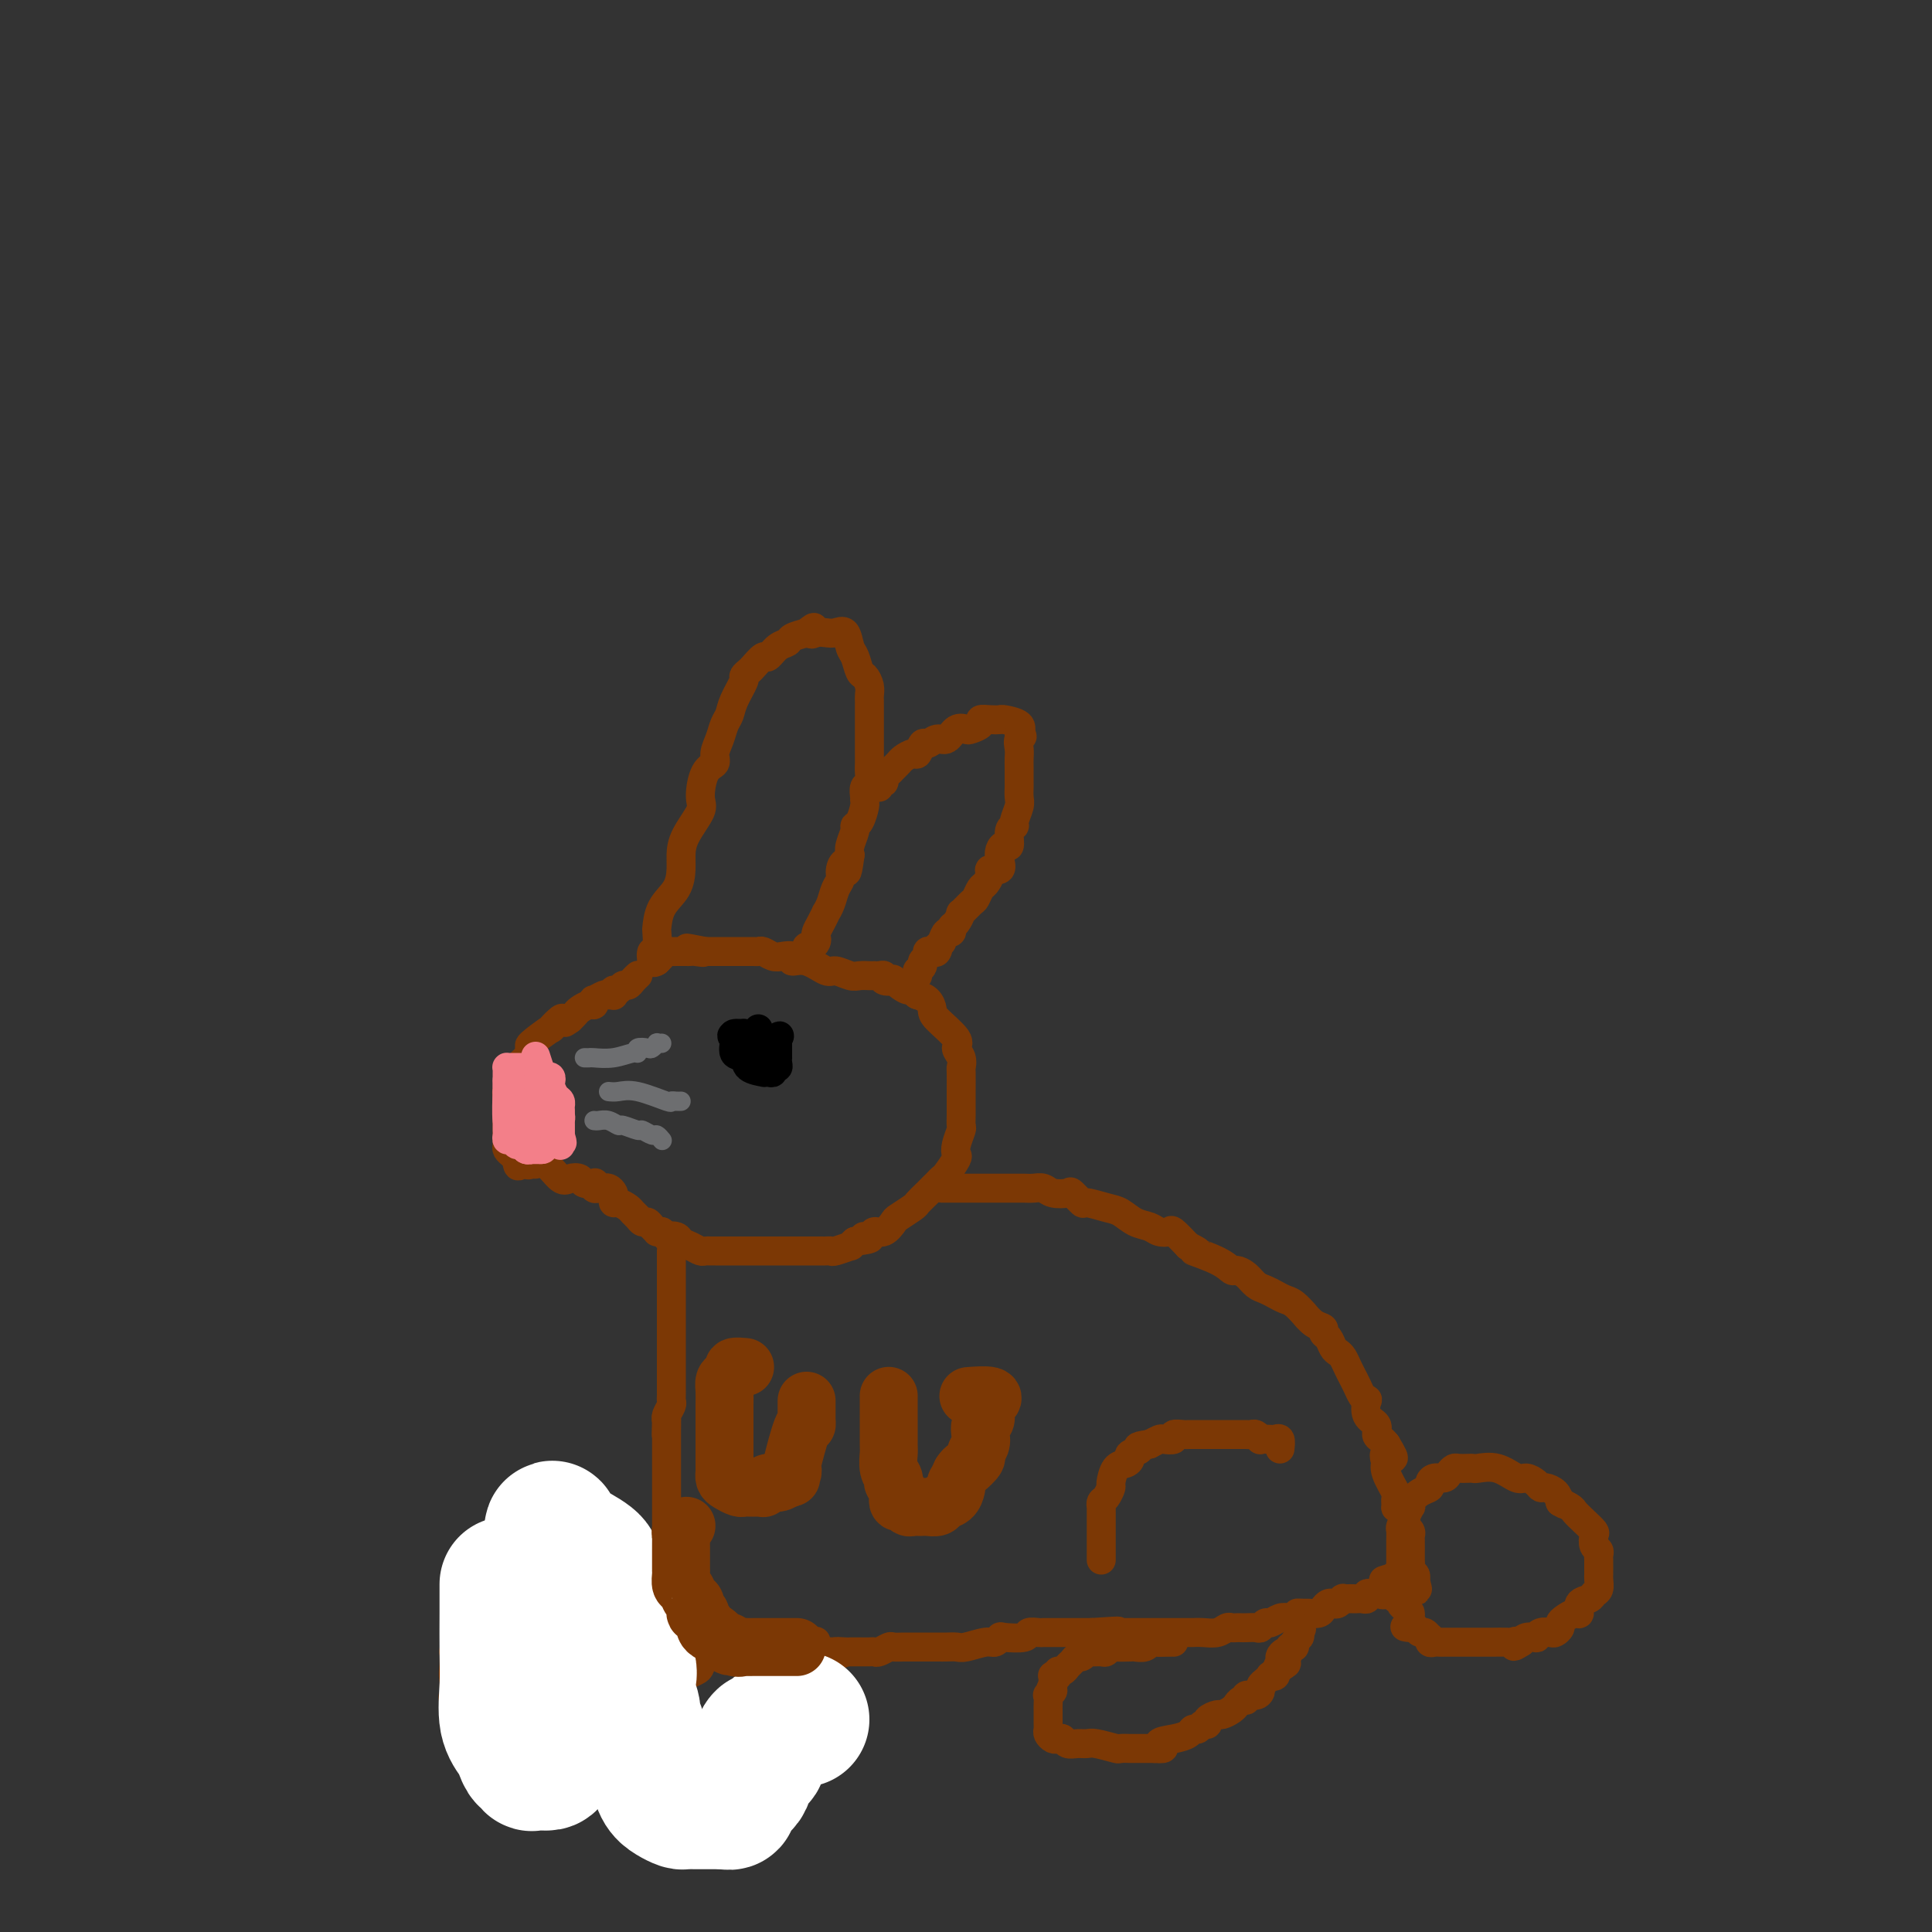 <svg viewBox='0 0 400 400' version='1.1' xmlns='http://www.w3.org/2000/svg' xmlns:xlink='http://www.w3.org/1999/xlink'><rect x="0" y="0" width="400" height="400" fill="#333333" stroke="none"/><g fill='none' stroke='#7C3805' stroke-width='6' stroke-linecap='round' stroke-linejoin='round'><path d='M132,202c0.089,-0.081 0.179,-0.161 0,0c-0.179,0.161 -0.626,0.564 -1,1c-0.374,0.436 -0.675,0.905 -1,1c-0.325,0.095 -0.675,-0.185 -1,0c-0.325,0.185 -0.626,0.834 -1,1c-0.374,0.166 -0.820,-0.153 -1,0c-0.180,0.153 -0.094,0.777 0,1c0.094,0.223 0.197,0.045 0,0c-0.197,-0.045 -0.693,0.045 -1,0c-0.307,-0.045 -0.424,-0.223 -1,0c-0.576,0.223 -1.611,0.847 -2,1c-0.389,0.153 -0.132,-0.166 0,0c0.132,0.166 0.137,0.818 0,1c-0.137,0.182 -0.418,-0.106 -1,0c-0.582,0.106 -1.464,0.605 -2,1c-0.536,0.395 -0.724,0.684 -1,1c-0.276,0.316 -0.638,0.658 -1,1'/><path d='M118,211c-2.111,1.383 -0.390,0.339 0,0c0.390,-0.339 -0.552,0.025 -1,0c-0.448,-0.025 -0.403,-0.439 -1,0c-0.597,0.439 -1.836,1.731 -2,2c-0.164,0.269 0.747,-0.485 0,0c-0.747,0.485 -3.152,2.210 -4,3c-0.848,0.790 -0.140,0.644 0,1c0.140,0.356 -0.287,1.212 -1,2c-0.713,0.788 -1.711,1.506 -2,2c-0.289,0.494 0.133,0.762 0,1c-0.133,0.238 -0.820,0.446 -1,1c-0.180,0.554 0.148,1.453 0,2c-0.148,0.547 -0.772,0.741 -1,1c-0.228,0.259 -0.061,0.584 0,1c0.061,0.416 0.016,0.925 0,1c-0.016,0.075 -0.004,-0.282 0,0c0.004,0.282 0.001,1.203 0,2c-0.001,0.797 -0.000,1.470 0,2c0.000,0.530 0.000,0.915 0,1c-0.000,0.085 0.000,-0.132 0,0c-0.000,0.132 -0.001,0.613 0,1c0.001,0.387 0.003,0.681 0,1c-0.003,0.319 -0.012,0.663 0,1c0.012,0.337 0.044,0.668 0,1c-0.044,0.332 -0.166,0.666 0,1c0.166,0.334 0.619,0.667 1,1c0.381,0.333 0.691,0.667 1,1'/><path d='M107,240c0.179,2.878 0.627,0.572 1,0c0.373,-0.572 0.670,0.590 1,1c0.330,0.410 0.693,0.068 1,0c0.307,-0.068 0.559,0.139 1,0c0.441,-0.139 1.073,-0.622 2,0c0.927,0.622 2.151,2.349 3,3c0.849,0.651 1.324,0.226 2,0c0.676,-0.226 1.553,-0.253 2,0c0.447,0.253 0.462,0.786 1,1c0.538,0.214 1.598,0.110 2,0c0.402,-0.110 0.145,-0.225 0,0c-0.145,0.225 -0.180,0.792 0,1c0.180,0.208 0.574,0.059 1,0c0.426,-0.059 0.885,-0.027 1,0c0.115,0.027 -0.113,0.050 0,0c0.113,-0.050 0.568,-0.172 1,0c0.432,0.172 0.840,0.637 1,1c0.160,0.363 0.070,0.622 0,1c-0.070,0.378 -0.121,0.875 0,1c0.121,0.125 0.414,-0.120 1,0c0.586,0.120 1.467,0.606 2,1c0.533,0.394 0.720,0.697 1,1c0.280,0.303 0.653,0.607 1,1c0.347,0.393 0.667,0.876 1,1c0.333,0.124 0.681,-0.110 1,0c0.319,0.110 0.611,0.566 1,1c0.389,0.434 0.874,0.848 1,1c0.126,0.152 -0.107,0.044 0,0c0.107,-0.044 0.553,-0.022 1,0'/><path d='M137,255c1.816,1.632 0.858,1.212 1,1c0.142,-0.212 1.386,-0.214 2,0c0.614,0.214 0.598,0.646 1,1c0.402,0.354 1.221,0.631 2,1c0.779,0.369 1.518,0.831 2,1c0.482,0.169 0.708,0.045 1,0c0.292,-0.045 0.652,-0.012 1,0c0.348,0.012 0.685,0.003 1,0c0.315,-0.003 0.610,-0.001 1,0c0.390,0.001 0.877,0.000 1,0c0.123,-0.000 -0.118,-0.000 0,0c0.118,0.000 0.594,0.000 1,0c0.406,-0.000 0.744,-0.000 1,0c0.256,0.000 0.432,0.000 1,0c0.568,-0.000 1.528,-0.000 2,0c0.472,0.000 0.455,0.000 1,0c0.545,-0.000 1.651,-0.000 2,0c0.349,0.000 -0.058,0.000 0,0c0.058,-0.000 0.581,-0.000 1,0c0.419,0.000 0.735,0.000 1,0c0.265,-0.000 0.481,-0.000 1,0c0.519,0.000 1.343,0.000 2,0c0.657,-0.000 1.146,-0.000 2,0c0.854,0.000 2.072,0.001 3,0c0.928,-0.001 1.567,-0.004 2,0c0.433,0.004 0.662,0.016 1,0c0.338,-0.016 0.787,-0.060 1,0c0.213,0.060 0.191,0.222 1,0c0.809,-0.222 2.449,-0.829 3,-1c0.551,-0.171 0.015,0.094 0,0c-0.015,-0.094 0.493,-0.547 1,-1'/><path d='M177,257c5.198,-0.554 2.692,-0.940 2,-1c-0.692,-0.060 0.428,0.206 1,0c0.572,-0.206 0.595,-0.885 1,-1c0.405,-0.115 1.193,0.335 2,0c0.807,-0.335 1.634,-1.455 2,-2c0.366,-0.545 0.273,-0.517 1,-1c0.727,-0.483 2.275,-1.478 3,-2c0.725,-0.522 0.627,-0.572 1,-1c0.373,-0.428 1.218,-1.236 2,-2c0.782,-0.764 1.502,-1.486 2,-2c0.498,-0.514 0.773,-0.822 1,-1c0.227,-0.178 0.404,-0.226 1,-1c0.596,-0.774 1.610,-2.272 2,-3c0.390,-0.728 0.157,-0.684 0,-1c-0.157,-0.316 -0.238,-0.992 0,-2c0.238,-1.008 0.796,-2.350 1,-3c0.204,-0.650 0.055,-0.609 0,-1c-0.055,-0.391 -0.015,-1.216 0,-2c0.015,-0.784 0.004,-1.529 0,-2c-0.004,-0.471 0.000,-0.668 0,-1c-0.000,-0.332 -0.005,-0.799 0,-2c0.005,-1.201 0.019,-3.135 0,-4c-0.019,-0.865 -0.072,-0.662 0,-1c0.072,-0.338 0.268,-1.217 0,-2c-0.268,-0.783 -1.002,-1.470 -1,-2c0.002,-0.530 0.739,-0.902 0,-2c-0.739,-1.098 -2.955,-2.921 -4,-4c-1.045,-1.079 -0.919,-1.413 -1,-2c-0.081,-0.587 -0.368,-1.427 -1,-2c-0.632,-0.573 -1.609,-0.878 -2,-1c-0.391,-0.122 -0.195,-0.061 0,0'/><path d='M190,206c-1.654,-2.117 -1.290,-0.911 -2,-1c-0.710,-0.089 -2.494,-1.474 -3,-2c-0.506,-0.526 0.267,-0.194 0,0c-0.267,0.194 -1.574,0.248 -2,0c-0.426,-0.248 0.027,-0.798 0,-1c-0.027,-0.202 -0.535,-0.054 -1,0c-0.465,0.054 -0.886,0.016 -1,0c-0.114,-0.016 0.078,-0.009 0,0c-0.078,0.009 -0.428,0.018 -1,0c-0.572,-0.018 -1.367,-0.065 -2,0c-0.633,0.065 -1.106,0.243 -2,0c-0.894,-0.243 -2.210,-0.906 -3,-1c-0.790,-0.094 -1.055,0.381 -2,0c-0.945,-0.381 -2.571,-1.618 -4,-2c-1.429,-0.382 -2.663,0.090 -3,0c-0.337,-0.090 0.222,-0.742 0,-1c-0.222,-0.258 -1.224,-0.122 -2,0c-0.776,0.122 -1.325,0.229 -2,0c-0.675,-0.229 -1.476,-0.793 -2,-1c-0.524,-0.207 -0.770,-0.055 -1,0c-0.230,0.055 -0.442,0.015 -1,0c-0.558,-0.015 -1.460,-0.004 -2,0c-0.540,0.004 -0.718,0.001 -1,0c-0.282,-0.001 -0.667,-0.000 -1,0c-0.333,0.000 -0.614,0.000 -1,0c-0.386,-0.000 -0.877,-0.000 -1,0c-0.123,0.000 0.122,0.000 0,0c-0.122,-0.000 -0.610,-0.000 -1,0c-0.390,0.000 -0.682,0.000 -1,0c-0.318,-0.000 -0.662,-0.000 -1,0c-0.338,0.000 -0.669,0.000 -1,0'/><path d='M146,197c-6.986,-1.392 -2.450,-0.373 -1,0c1.450,0.373 -0.185,0.100 -1,0c-0.815,-0.100 -0.810,-0.027 -1,0c-0.190,0.027 -0.576,0.007 -1,0c-0.424,-0.007 -0.887,-0.003 -1,0c-0.113,0.003 0.124,0.004 0,0c-0.124,-0.004 -0.611,-0.012 -1,0c-0.389,0.012 -0.682,0.044 -1,0c-0.318,-0.044 -0.663,-0.166 -1,0c-0.337,0.166 -0.668,0.619 -1,1c-0.332,0.381 -0.666,0.691 -1,1'/><path d='M136,199c-1.667,0.333 -0.833,0.167 0,0'/><path d='M136,199c-0.392,0.259 -0.785,0.517 -1,0c-0.215,-0.517 -0.253,-1.811 0,-2c0.253,-0.189 0.796,0.726 1,0c0.204,-0.726 0.069,-3.093 0,-4c-0.069,-0.907 -0.071,-0.353 0,-1c0.071,-0.647 0.216,-2.496 1,-4c0.784,-1.504 2.207,-2.665 3,-4c0.793,-1.335 0.954,-2.844 1,-4c0.046,-1.156 -0.025,-1.959 0,-3c0.025,-1.041 0.144,-2.320 1,-4c0.856,-1.680 2.449,-3.762 3,-5c0.551,-1.238 0.060,-1.633 0,-3c-0.060,-1.367 0.313,-3.707 1,-5c0.687,-1.293 1.690,-1.539 2,-2c0.310,-0.461 -0.073,-1.136 0,-2c0.073,-0.864 0.602,-1.916 1,-3c0.398,-1.084 0.666,-2.198 1,-3c0.334,-0.802 0.734,-1.290 1,-2c0.266,-0.710 0.399,-1.642 1,-3c0.601,-1.358 1.671,-3.142 2,-4c0.329,-0.858 -0.081,-0.788 0,-1c0.081,-0.212 0.654,-0.705 1,-1c0.346,-0.295 0.464,-0.394 1,-1c0.536,-0.606 1.490,-1.721 2,-2c0.510,-0.279 0.576,0.276 1,0c0.424,-0.276 1.206,-1.383 2,-2c0.794,-0.617 1.598,-0.743 2,-1c0.402,-0.257 0.400,-0.645 1,-1c0.600,-0.355 1.800,-0.678 3,-1'/><path d='M167,131c2.512,-2.167 1.293,-0.583 1,0c-0.293,0.583 0.341,0.166 1,0c0.659,-0.166 1.342,-0.082 2,0c0.658,0.082 1.290,0.162 2,0c0.710,-0.162 1.500,-0.567 2,0c0.500,0.567 0.712,2.105 1,3c0.288,0.895 0.651,1.147 1,2c0.349,0.853 0.682,2.309 1,3c0.318,0.691 0.621,0.618 1,1c0.379,0.382 0.834,1.218 1,2c0.166,0.782 0.045,1.509 0,2c-0.045,0.491 -0.012,0.747 0,1c0.012,0.253 0.003,0.503 0,1c-0.003,0.497 -0.001,1.240 0,2c0.001,0.760 0.000,1.538 0,2c-0.000,0.462 0.000,0.609 0,1c-0.000,0.391 -0.000,1.024 0,2c0.000,0.976 0.001,2.293 0,3c-0.001,0.707 -0.004,0.804 0,1c0.004,0.196 0.015,0.490 0,1c-0.015,0.510 -0.057,1.236 0,2c0.057,0.764 0.212,1.565 0,2c-0.212,0.435 -0.792,0.505 -1,1c-0.208,0.495 -0.046,1.414 0,2c0.046,0.586 -0.025,0.838 0,1c0.025,0.162 0.147,0.235 0,1c-0.147,0.765 -0.561,2.222 -1,3c-0.439,0.778 -0.901,0.879 -1,1c-0.099,0.121 0.166,0.263 0,1c-0.166,0.737 -0.762,2.068 -1,3c-0.238,0.932 -0.119,1.466 0,2'/><path d='M176,177c-0.781,5.833 -0.734,2.917 -1,2c-0.266,-0.917 -0.846,0.165 -1,1c-0.154,0.835 0.117,1.424 0,2c-0.117,0.576 -0.623,1.141 -1,2c-0.377,0.859 -0.627,2.013 -1,3c-0.373,0.987 -0.871,1.809 -1,2c-0.129,0.191 0.110,-0.247 0,0c-0.110,0.247 -0.568,1.181 -1,2c-0.432,0.819 -0.837,1.525 -1,2c-0.163,0.475 -0.082,0.720 0,1c0.082,0.280 0.166,0.597 0,1c-0.166,0.403 -0.580,0.893 -1,1c-0.420,0.107 -0.844,-0.167 -1,0c-0.156,0.167 -0.042,0.776 0,1c0.042,0.224 0.012,0.064 0,0c-0.012,-0.064 -0.006,-0.032 0,0'/><path d='M182,163c-0.120,-0.447 -0.239,-0.893 0,-1c0.239,-0.107 0.838,0.126 1,0c0.162,-0.126 -0.112,-0.611 0,-1c0.112,-0.389 0.611,-0.683 1,-1c0.389,-0.317 0.667,-0.657 1,-1c0.333,-0.343 0.719,-0.688 1,-1c0.281,-0.312 0.456,-0.590 1,-1c0.544,-0.410 1.458,-0.951 2,-1c0.542,-0.049 0.711,0.395 1,0c0.289,-0.395 0.696,-1.630 1,-2c0.304,-0.370 0.505,0.125 1,0c0.495,-0.125 1.283,-0.870 2,-1c0.717,-0.130 1.363,0.355 2,0c0.637,-0.355 1.265,-1.549 2,-2c0.735,-0.451 1.575,-0.159 2,0c0.425,0.159 0.433,0.186 1,0c0.567,-0.186 1.694,-0.586 2,-1c0.306,-0.414 -0.208,-0.841 0,-1c0.208,-0.159 1.139,-0.051 2,0c0.861,0.051 1.654,0.045 2,0c0.346,-0.045 0.247,-0.127 1,0c0.753,0.127 2.358,0.465 3,1c0.642,0.535 0.321,1.268 0,2'/><path d='M211,152c1.238,0.596 0.332,0.587 0,1c-0.332,0.413 -0.089,1.247 0,2c0.089,0.753 0.023,1.423 0,2c-0.023,0.577 -0.005,1.059 0,2c0.005,0.941 -0.003,2.339 0,3c0.003,0.661 0.016,0.583 0,1c-0.016,0.417 -0.061,1.328 0,2c0.061,0.672 0.227,1.106 0,2c-0.227,0.894 -0.848,2.249 -1,3c-0.152,0.751 0.166,0.897 0,1c-0.166,0.103 -0.816,0.163 -1,1c-0.184,0.837 0.096,2.453 0,3c-0.096,0.547 -0.569,0.027 -1,0c-0.431,-0.027 -0.818,0.440 -1,1c-0.182,0.560 -0.157,1.215 0,2c0.157,0.785 0.446,1.701 0,2c-0.446,0.299 -1.625,-0.018 -2,0c-0.375,0.018 0.056,0.371 0,1c-0.056,0.629 -0.597,1.536 -1,2c-0.403,0.464 -0.668,0.487 -1,1c-0.332,0.513 -0.733,1.517 -1,2c-0.267,0.483 -0.401,0.444 -1,1c-0.599,0.556 -1.662,1.708 -2,2c-0.338,0.292 0.050,-0.277 0,0c-0.050,0.277 -0.538,1.400 -1,2c-0.462,0.600 -0.897,0.676 -1,1c-0.103,0.324 0.126,0.895 0,1c-0.126,0.105 -0.607,-0.256 -1,0c-0.393,0.256 -0.696,1.128 -1,2'/><path d='M195,195c-2.404,3.261 -1.414,1.413 -1,1c0.414,-0.413 0.250,0.610 0,1c-0.250,0.390 -0.588,0.146 -1,0c-0.412,-0.146 -0.899,-0.193 -1,0c-0.101,0.193 0.183,0.625 0,1c-0.183,0.375 -0.834,0.693 -1,1c-0.166,0.307 0.152,0.604 0,1c-0.152,0.396 -0.773,0.890 -1,1c-0.227,0.110 -0.061,-0.163 0,0c0.061,0.163 0.017,0.761 0,1c-0.017,0.239 -0.009,0.120 0,0'/><path d='M195,246c0.313,0.000 0.627,0.000 1,0c0.373,-0.000 0.807,-0.000 2,0c1.193,0.000 3.145,0.000 4,0c0.855,-0.000 0.614,-0.000 1,0c0.386,0.000 1.398,0.000 2,0c0.602,-0.000 0.794,-0.000 1,0c0.206,0.000 0.425,0.000 1,0c0.575,-0.000 1.505,-0.001 2,0c0.495,0.001 0.554,0.004 1,0c0.446,-0.004 1.279,-0.015 2,0c0.721,0.015 1.330,0.054 2,0c0.670,-0.054 1.402,-0.203 2,0c0.598,0.203 1.061,0.757 2,1c0.939,0.243 2.355,0.173 3,0c0.645,-0.173 0.518,-0.451 1,0c0.482,0.451 1.574,1.630 2,2c0.426,0.370 0.187,-0.070 1,0c0.813,0.070 2.679,0.649 4,1c1.321,0.351 2.098,0.473 3,1c0.902,0.527 1.928,1.460 3,2c1.072,0.540 2.191,0.689 3,1c0.809,0.311 1.310,0.784 2,1c0.690,0.216 1.570,0.173 2,0c0.430,-0.173 0.408,-0.478 1,0c0.592,0.478 1.796,1.739 3,3'/><path d='M246,258c3.837,1.840 0.929,0.940 1,1c0.071,0.060 3.121,1.081 5,2c1.879,0.919 2.586,1.738 3,2c0.414,0.262 0.533,-0.032 1,0c0.467,0.032 1.280,0.390 2,1c0.720,0.610 1.347,1.471 2,2c0.653,0.529 1.332,0.724 2,1c0.668,0.276 1.326,0.632 2,1c0.674,0.368 1.363,0.746 2,1c0.637,0.254 1.222,0.382 2,1c0.778,0.618 1.749,1.724 2,2c0.251,0.276 -0.217,-0.278 0,0c0.217,0.278 1.119,1.388 2,2c0.881,0.612 1.742,0.728 2,1c0.258,0.272 -0.085,0.702 0,1c0.085,0.298 0.600,0.464 1,1c0.400,0.536 0.684,1.442 1,2c0.316,0.558 0.662,0.768 1,1c0.338,0.232 0.668,0.485 1,1c0.332,0.515 0.667,1.291 1,2c0.333,0.709 0.664,1.350 1,2c0.336,0.650 0.676,1.308 1,2c0.324,0.692 0.630,1.417 1,2c0.370,0.583 0.802,1.025 1,1c0.198,-0.025 0.161,-0.515 0,0c-0.161,0.515 -0.446,2.036 0,3c0.446,0.964 1.625,1.372 2,2c0.375,0.628 -0.053,1.477 0,2c0.053,0.523 0.587,0.721 1,1c0.413,0.279 0.707,0.640 1,1'/><path d='M287,299c2.942,4.814 0.796,2.348 0,2c-0.796,-0.348 -0.241,1.421 0,2c0.241,0.579 0.170,-0.033 0,0c-0.170,0.033 -0.439,0.712 0,2c0.439,1.288 1.584,3.185 2,4c0.416,0.815 0.101,0.547 0,1c-0.101,0.453 0.011,1.627 0,2c-0.011,0.373 -0.146,-0.054 0,0c0.146,0.054 0.574,0.588 1,1c0.426,0.412 0.850,0.702 1,1c0.150,0.298 0.026,0.605 0,1c-0.026,0.395 0.046,0.879 0,1c-0.046,0.121 -0.208,-0.122 0,0c0.208,0.122 0.788,0.609 1,1c0.212,0.391 0.057,0.686 0,1c-0.057,0.314 -0.015,0.647 0,1c0.015,0.353 0.003,0.724 0,1c-0.003,0.276 0.003,0.455 0,1c-0.003,0.545 -0.015,1.455 0,2c0.015,0.545 0.055,0.723 0,1c-0.055,0.277 -0.207,0.651 0,1c0.207,0.349 0.773,0.671 1,1c0.227,0.329 0.113,0.664 0,1'/><path d='M293,327c1.000,4.333 0.500,1.167 -1,0c-1.500,-1.167 -4.000,-0.333 -5,0c-1.000,0.333 -0.500,0.167 0,0'/><path d='M139,259c0.000,0.222 -0.000,0.443 0,1c0.000,0.557 0.000,1.448 0,2c-0.000,0.552 -0.000,0.763 0,1c0.000,0.237 0.000,0.500 0,1c-0.000,0.500 -0.000,1.237 0,2c0.000,0.763 0.000,1.551 0,2c-0.000,0.449 -0.000,0.559 0,1c0.000,0.441 0.000,1.213 0,2c-0.000,0.787 -0.000,1.591 0,2c0.000,0.409 0.000,0.424 0,1c-0.000,0.576 -0.000,1.712 0,2c0.000,0.288 0.000,-0.274 0,0c-0.000,0.274 -0.000,1.383 0,2c0.000,0.617 0.000,0.741 0,1c-0.000,0.259 -0.000,0.652 0,1c0.000,0.348 0.000,0.651 0,1c-0.000,0.349 -0.000,0.745 0,1c0.000,0.255 0.000,0.369 0,1c-0.000,0.631 -0.000,1.780 0,2c0.000,0.220 0.001,-0.489 0,0c-0.001,0.489 -0.004,2.176 0,3c0.004,0.824 0.015,0.785 0,1c-0.015,0.215 -0.057,0.685 0,1c0.057,0.315 0.211,0.476 0,1c-0.211,0.524 -0.788,1.410 -1,2c-0.212,0.590 -0.061,0.883 0,1c0.061,0.117 0.030,0.059 0,0'/><path d='M138,294c-0.155,5.592 -0.041,2.071 0,1c0.041,-1.071 0.011,0.308 0,1c-0.011,0.692 -0.003,0.696 0,1c0.003,0.304 0.001,0.907 0,1c-0.001,0.093 -0.000,-0.325 0,0c0.000,0.325 0.000,1.392 0,2c-0.000,0.608 -0.000,0.758 0,1c0.000,0.242 0.000,0.575 0,1c-0.000,0.425 -0.000,0.940 0,1c0.000,0.060 0.000,-0.335 0,0c-0.000,0.335 -0.000,1.399 0,2c0.000,0.601 0.000,0.738 0,1c-0.000,0.262 -0.000,0.647 0,1c0.000,0.353 0.000,0.672 0,1c-0.000,0.328 -0.000,0.665 0,1c0.000,0.335 0.000,0.667 0,1c-0.000,0.333 -0.000,0.666 0,1c0.000,0.334 0.000,0.668 0,1c-0.000,0.332 -0.000,0.662 0,1c0.000,0.338 0.000,0.682 0,1c-0.000,0.318 -0.000,0.608 0,1c0.000,0.392 0.000,0.886 0,1c-0.000,0.114 0.000,-0.153 0,0c0.000,0.153 0.000,0.727 0,1c0.000,0.273 0.000,0.245 0,1c0.000,0.755 0.000,2.294 0,3c0.000,0.706 0.000,0.581 0,1c0.000,0.419 0.000,1.382 0,2c0.000,0.618 0.000,0.891 0,1c0.000,0.109 0.000,0.055 0,0'/><path d='M138,325c-0.000,4.991 -0.001,1.969 0,1c0.001,-0.969 0.004,0.117 0,1c-0.004,0.883 -0.015,1.564 0,2c0.015,0.436 0.056,0.628 0,1c-0.056,0.372 -0.208,0.923 0,1c0.208,0.077 0.777,-0.321 1,0c0.223,0.321 0.100,1.359 0,2c-0.100,0.641 -0.177,0.883 0,1c0.177,0.117 0.610,0.108 1,0c0.390,-0.108 0.739,-0.316 1,0c0.261,0.316 0.436,1.156 1,2c0.564,0.844 1.517,1.693 2,2c0.483,0.307 0.497,0.072 1,0c0.503,-0.072 1.496,0.018 2,0c0.504,-0.018 0.520,-0.146 1,0c0.480,0.146 1.423,0.565 2,1c0.577,0.435 0.788,0.887 1,1c0.212,0.113 0.427,-0.113 1,0c0.573,0.113 1.505,0.566 2,1c0.495,0.434 0.551,0.848 1,1c0.449,0.152 1.289,0.041 2,0c0.711,-0.041 1.293,-0.011 2,0c0.707,0.011 1.537,0.003 2,0c0.463,-0.003 0.557,-0.001 1,0c0.443,0.001 1.235,0.000 2,0c0.765,-0.000 1.503,-0.000 2,0c0.497,0.000 0.752,0.000 1,0c0.248,-0.000 0.490,-0.000 1,0c0.510,0.000 1.289,0.000 2,0c0.711,-0.000 1.356,-0.000 2,0'/><path d='M172,342c4.446,0.619 1.562,0.166 1,0c-0.562,-0.166 1.198,-0.045 2,0c0.802,0.045 0.648,0.013 1,0c0.352,-0.013 1.212,-0.007 2,0c0.788,0.007 1.505,0.016 2,0c0.495,-0.016 0.767,-0.057 1,0c0.233,0.057 0.429,0.211 1,0c0.571,-0.211 1.519,-0.789 2,-1c0.481,-0.211 0.494,-0.057 1,0c0.506,0.057 1.504,0.015 2,0c0.496,-0.015 0.489,-0.004 1,0c0.511,0.004 1.541,0.001 2,0c0.459,-0.001 0.348,0.001 1,0c0.652,-0.001 2.069,-0.004 3,0c0.931,0.004 1.377,0.016 2,0c0.623,-0.016 1.425,-0.061 2,0c0.575,0.061 0.925,0.226 2,0c1.075,-0.226 2.877,-0.844 4,-1c1.123,-0.156 1.567,0.151 2,0c0.433,-0.151 0.855,-0.758 1,-1c0.145,-0.242 0.013,-0.117 1,0c0.987,0.117 3.092,0.228 4,0c0.908,-0.228 0.618,-0.793 1,-1c0.382,-0.207 1.434,-0.055 2,0c0.566,0.055 0.645,0.015 1,0c0.355,-0.015 0.985,-0.004 2,0c1.015,0.004 2.417,0.001 3,0c0.583,-0.001 0.349,-0.000 1,0c0.651,0.000 2.186,0.000 3,0c0.814,-0.000 0.907,-0.000 1,0'/><path d='M226,338c9.003,-0.619 4.510,-0.166 3,0c-1.510,0.166 -0.039,0.044 1,0c1.039,-0.044 1.644,-0.012 2,0c0.356,0.012 0.462,0.003 1,0c0.538,-0.003 1.506,-0.001 2,0c0.494,0.001 0.514,0.000 1,0c0.486,-0.000 1.440,-0.000 2,0c0.560,0.000 0.727,0.000 1,0c0.273,-0.000 0.651,-0.000 1,0c0.349,0.000 0.670,0.000 1,0c0.330,-0.000 0.671,-0.000 1,0c0.329,0.000 0.647,0.000 1,0c0.353,-0.000 0.741,-0.000 1,0c0.259,0.000 0.391,0.001 1,0c0.609,-0.001 1.697,-0.004 2,0c0.303,0.004 -0.179,0.015 0,0c0.179,-0.015 1.017,-0.057 2,0c0.983,0.057 2.109,0.211 3,0c0.891,-0.211 1.547,-0.789 2,-1c0.453,-0.211 0.702,-0.057 1,0c0.298,0.057 0.643,0.016 1,0c0.357,-0.016 0.726,-0.008 1,0c0.274,0.008 0.454,0.017 1,0c0.546,-0.017 1.459,-0.061 2,0c0.541,0.061 0.711,0.226 1,0c0.289,-0.226 0.696,-0.844 1,-1c0.304,-0.156 0.505,0.150 1,0c0.495,-0.150 1.284,-0.757 2,-1c0.716,-0.243 1.358,-0.121 2,0'/><path d='M267,335c6.743,-0.691 3.102,-0.920 2,-1c-1.102,-0.080 0.335,-0.011 1,0c0.665,0.011 0.560,-0.036 1,0c0.440,0.036 1.427,0.154 2,0c0.573,-0.154 0.732,-0.581 1,-1c0.268,-0.419 0.645,-0.830 1,-1c0.355,-0.170 0.686,-0.098 1,0c0.314,0.098 0.609,0.222 1,0c0.391,-0.222 0.878,-0.792 1,-1c0.122,-0.208 -0.122,-0.056 0,0c0.122,0.056 0.611,0.016 1,0c0.389,-0.016 0.678,-0.008 1,0c0.322,0.008 0.677,0.016 1,0c0.323,-0.016 0.612,-0.056 1,0c0.388,0.056 0.874,0.207 1,0c0.126,-0.207 -0.107,-0.774 0,-1c0.107,-0.226 0.553,-0.113 1,0'/><path d='M284,330c3.022,-0.789 2.078,-0.263 2,0c-0.078,0.263 0.710,0.263 1,0c0.290,-0.263 0.083,-0.789 0,-1c-0.083,-0.211 -0.041,-0.105 0,0'/><path d='M265,300c0.100,-0.845 0.199,-1.689 0,-2c-0.199,-0.311 -0.697,-0.087 -1,0c-0.303,0.087 -0.410,0.037 -1,0c-0.590,-0.037 -1.664,-0.063 -2,0c-0.336,0.063 0.065,0.213 0,0c-0.065,-0.213 -0.595,-0.789 -1,-1c-0.405,-0.211 -0.685,-0.057 -1,0c-0.315,0.057 -0.664,0.015 -1,0c-0.336,-0.015 -0.657,-0.004 -1,0c-0.343,0.004 -0.707,0.001 -1,0c-0.293,-0.001 -0.516,-0.000 -1,0c-0.484,0.000 -1.229,0.000 -2,0c-0.771,-0.000 -1.569,-0.000 -2,0c-0.431,0.000 -0.495,0.000 -1,0c-0.505,-0.000 -1.450,-0.001 -2,0c-0.550,0.001 -0.706,0.004 -1,0c-0.294,-0.004 -0.727,-0.015 -1,0c-0.273,0.015 -0.387,0.056 -1,0c-0.613,-0.056 -1.725,-0.208 -2,0c-0.275,0.208 0.287,0.777 0,1c-0.287,0.223 -1.423,0.098 -2,0c-0.577,-0.098 -0.593,-0.171 -1,0c-0.407,0.171 -1.203,0.585 -2,1'/><path d='M238,299c-3.733,0.487 -2.064,0.706 -2,1c0.064,0.294 -1.475,0.664 -2,1c-0.525,0.336 -0.035,0.638 0,1c0.035,0.362 -0.386,0.783 -1,1c-0.614,0.217 -1.422,0.229 -2,1c-0.578,0.771 -0.925,2.302 -1,3c-0.075,0.698 0.124,0.564 0,1c-0.124,0.436 -0.569,1.441 -1,2c-0.431,0.559 -0.848,0.673 -1,1c-0.152,0.327 -0.041,0.866 0,1c0.041,0.134 0.011,-0.137 0,0c-0.011,0.137 -0.003,0.681 0,1c0.003,0.319 0.001,0.414 0,1c-0.001,0.586 -0.000,1.662 0,2c0.000,0.338 0.000,-0.063 0,0c-0.000,0.063 -0.000,0.590 0,1c0.000,0.410 0.000,0.701 0,1c-0.000,0.299 -0.000,0.605 0,1c0.000,0.395 0.000,0.880 0,1c-0.000,0.120 -0.000,-0.125 0,0c0.000,0.125 0.000,0.621 0,1c-0.000,0.379 -0.000,0.640 0,1c0.000,0.360 0.000,0.817 0,1c-0.000,0.183 -0.000,0.091 0,0'/><path d='M243,340c-0.109,-0.008 -0.219,-0.016 -1,0c-0.781,0.016 -2.235,0.057 -3,0c-0.765,-0.057 -0.843,-0.211 -1,0c-0.157,0.211 -0.395,0.788 -1,1c-0.605,0.212 -1.577,0.061 -2,0c-0.423,-0.061 -0.297,-0.030 -1,0c-0.703,0.030 -2.233,0.061 -3,0c-0.767,-0.061 -0.769,-0.214 -1,0c-0.231,0.214 -0.692,0.793 -1,1c-0.308,0.207 -0.464,0.040 -1,0c-0.536,-0.040 -1.453,0.045 -2,0c-0.547,-0.045 -0.724,-0.220 -1,0c-0.276,0.220 -0.651,0.833 -1,1c-0.349,0.167 -0.672,-0.114 -1,0c-0.328,0.114 -0.661,0.623 -1,1c-0.339,0.377 -0.683,0.623 -1,1c-0.317,0.377 -0.607,0.885 -1,1c-0.393,0.115 -0.890,-0.162 -1,0c-0.110,0.162 0.167,0.764 0,1c-0.167,0.236 -0.777,0.104 -1,0c-0.223,-0.104 -0.060,-0.182 0,0c0.060,0.182 0.017,0.623 0,1c-0.017,0.377 -0.009,0.688 0,1'/><path d='M218,349c-1.022,1.241 -0.078,0.843 0,1c0.078,0.157 -0.711,0.868 -1,1c-0.289,0.132 -0.077,-0.315 0,0c0.077,0.315 0.021,1.394 0,2c-0.021,0.606 -0.005,0.740 0,1c0.005,0.260 0.001,0.647 0,1c-0.001,0.353 0.003,0.673 0,1c-0.003,0.327 -0.012,0.662 0,1c0.012,0.338 0.045,0.678 0,1c-0.045,0.322 -0.167,0.626 0,1c0.167,0.374 0.625,0.818 1,1c0.375,0.182 0.667,0.102 1,0c0.333,-0.102 0.706,-0.224 1,0c0.294,0.224 0.510,0.796 1,1c0.490,0.204 1.254,0.041 2,0c0.746,-0.041 1.475,0.042 2,0c0.525,-0.042 0.848,-0.207 2,0c1.152,0.207 3.135,0.788 4,1c0.865,0.212 0.613,0.057 1,0c0.387,-0.057 1.413,-0.015 2,0c0.587,0.015 0.735,0.004 1,0c0.265,-0.004 0.648,-0.001 1,0c0.352,0.001 0.672,0.000 1,0c0.328,-0.000 0.665,-0.000 1,0c0.335,0.000 0.667,0.000 1,0'/><path d='M239,362c3.493,0.287 1.226,-0.496 1,-1c-0.226,-0.504 1.588,-0.727 3,-1c1.412,-0.273 2.421,-0.594 3,-1c0.579,-0.406 0.728,-0.896 1,-1c0.272,-0.104 0.668,0.178 1,0c0.332,-0.178 0.599,-0.818 1,-1c0.401,-0.182 0.937,0.092 1,0c0.063,-0.092 -0.347,-0.551 0,-1c0.347,-0.449 1.451,-0.890 2,-1c0.549,-0.110 0.542,0.110 1,0c0.458,-0.110 1.381,-0.550 2,-1c0.619,-0.450 0.935,-0.909 1,-1c0.065,-0.091 -0.120,0.187 0,0c0.120,-0.187 0.544,-0.838 1,-1c0.456,-0.162 0.945,0.164 1,0c0.055,-0.164 -0.322,-0.817 0,-1c0.322,-0.183 1.344,0.105 2,0c0.656,-0.105 0.945,-0.603 1,-1c0.055,-0.397 -0.125,-0.694 0,-1c0.125,-0.306 0.556,-0.621 1,-1c0.444,-0.379 0.903,-0.823 1,-1c0.097,-0.177 -0.166,-0.086 0,0c0.166,0.086 0.762,0.167 1,0c0.238,-0.167 0.119,-0.584 0,-1'/><path d='M264,346c4.091,-2.653 1.818,-1.284 1,-1c-0.818,0.284 -0.182,-0.516 0,-1c0.182,-0.484 -0.091,-0.651 0,-1c0.091,-0.349 0.545,-0.881 1,-1c0.455,-0.119 0.910,0.175 1,0c0.090,-0.175 -0.186,-0.820 0,-1c0.186,-0.180 0.833,0.107 1,0c0.167,-0.107 -0.147,-0.606 0,-1c0.147,-0.394 0.756,-0.684 1,-1c0.244,-0.316 0.122,-0.658 0,-1'/><path d='M269,338c0.833,-1.333 0.417,-0.667 0,0'/><path d='M290,325c0.000,-0.358 0.000,-0.716 0,-1c-0.000,-0.284 -0.001,-0.495 0,-1c0.001,-0.505 0.003,-1.304 0,-2c-0.003,-0.696 -0.011,-1.290 0,-2c0.011,-0.710 0.042,-1.534 0,-2c-0.042,-0.466 -0.156,-0.572 0,-1c0.156,-0.428 0.583,-1.179 1,-2c0.417,-0.821 0.823,-1.711 1,-2c0.177,-0.289 0.124,0.025 0,0c-0.124,-0.025 -0.318,-0.389 0,-1c0.318,-0.611 1.150,-1.469 2,-2c0.850,-0.531 1.719,-0.733 2,-1c0.281,-0.267 -0.027,-0.597 0,-1c0.027,-0.403 0.387,-0.879 1,-1c0.613,-0.121 1.477,0.111 2,0c0.523,-0.111 0.704,-0.566 1,-1c0.296,-0.434 0.707,-0.848 1,-1c0.293,-0.152 0.468,-0.043 1,0c0.532,0.043 1.420,0.019 2,0c0.580,-0.019 0.851,-0.034 1,0c0.149,0.034 0.176,0.117 1,0c0.824,-0.117 2.445,-0.434 4,0c1.555,0.434 3.046,1.618 4,2c0.954,0.382 1.373,-0.039 2,0c0.627,0.039 1.464,0.538 2,1c0.536,0.462 0.773,0.887 1,1c0.227,0.113 0.446,-0.085 1,0c0.554,0.085 1.444,0.453 2,1c0.556,0.547 0.778,1.274 1,2'/><path d='M323,311c1.900,1.032 0.149,0.112 0,0c-0.149,-0.112 1.305,0.585 2,1c0.695,0.415 0.630,0.549 1,1c0.370,0.451 1.175,1.220 2,2c0.825,0.780 1.671,1.571 2,2c0.329,0.429 0.141,0.495 0,1c-0.141,0.505 -0.234,1.448 0,2c0.234,0.552 0.795,0.711 1,1c0.205,0.289 0.055,0.706 0,1c-0.055,0.294 -0.014,0.464 0,1c0.014,0.536 0.000,1.439 0,2c-0.000,0.561 0.012,0.781 0,1c-0.012,0.219 -0.049,0.439 0,1c0.049,0.561 0.186,1.465 0,2c-0.186,0.535 -0.693,0.703 -1,1c-0.307,0.297 -0.414,0.724 -1,1c-0.586,0.276 -1.649,0.403 -2,1c-0.351,0.597 0.012,1.665 0,2c-0.012,0.335 -0.399,-0.064 -1,0c-0.601,0.064 -1.417,0.592 -2,1c-0.583,0.408 -0.933,0.697 -1,1c-0.067,0.303 0.150,0.621 0,1c-0.150,0.379 -0.665,0.820 -1,1c-0.335,0.180 -0.489,0.100 -1,0c-0.511,-0.100 -1.380,-0.220 -2,0c-0.620,0.220 -0.991,0.781 -1,1c-0.009,0.219 0.344,0.098 0,0c-0.344,-0.098 -1.384,-0.171 -2,0c-0.616,0.171 -0.808,0.585 -1,1'/><path d='M315,340c-2.645,1.702 -1.257,0.456 -1,0c0.257,-0.456 -0.617,-0.122 -1,0c-0.383,0.122 -0.275,0.033 -1,0c-0.725,-0.033 -2.285,-0.009 -3,0c-0.715,0.009 -0.587,0.002 -1,0c-0.413,-0.002 -1.368,-0.001 -2,0c-0.632,0.001 -0.942,0.000 -1,0c-0.058,-0.000 0.135,-0.000 0,0c-0.135,0.000 -0.600,-0.000 -1,0c-0.400,0.000 -0.737,0.000 -1,0c-0.263,-0.000 -0.451,-0.000 -1,0c-0.549,0.000 -1.457,0.001 -2,0c-0.543,-0.001 -0.720,-0.004 -1,0c-0.280,0.004 -0.663,0.016 -1,0c-0.337,-0.016 -0.629,-0.061 -1,0c-0.371,0.061 -0.820,0.227 -1,0c-0.180,-0.227 -0.090,-0.848 0,-1c0.090,-0.152 0.179,0.165 0,0c-0.179,-0.165 -0.625,-0.814 -1,-1c-0.375,-0.186 -0.679,0.090 -1,0c-0.321,-0.090 -0.661,-0.545 -1,-1'/><path d='M293,337c-3.627,-0.432 -1.694,-0.013 -1,0c0.694,0.013 0.148,-0.379 0,-1c-0.148,-0.621 0.100,-1.472 0,-2c-0.100,-0.528 -0.549,-0.733 -1,-1c-0.451,-0.267 -0.906,-0.597 -1,-1c-0.094,-0.403 0.171,-0.878 0,-1c-0.171,-0.122 -0.778,0.108 -1,0c-0.222,-0.108 -0.060,-0.553 0,-1c0.060,-0.447 0.016,-0.894 0,-1c-0.016,-0.106 -0.004,0.129 0,0c0.004,-0.129 0.001,-0.622 0,-1c-0.001,-0.378 -0.000,-0.640 0,-1c0.000,-0.360 0.000,-0.817 0,-1c-0.000,-0.183 -0.000,-0.091 0,0'/><path d='M132,323c0.188,0.000 0.376,0.000 0,0c-0.376,-0.000 -1.317,-0.001 -2,0c-0.683,0.001 -1.107,0.003 -2,0c-0.893,-0.003 -2.254,-0.011 -3,0c-0.746,0.011 -0.875,0.040 -1,0c-0.125,-0.040 -0.244,-0.149 -1,0c-0.756,0.149 -2.147,0.556 -3,1c-0.853,0.444 -1.168,0.927 -2,1c-0.832,0.073 -2.181,-0.262 -3,0c-0.819,0.262 -1.110,1.120 -2,2c-0.890,0.880 -2.381,1.780 -3,2c-0.619,0.220 -0.367,-0.241 -1,0c-0.633,0.241 -2.150,1.185 -3,2c-0.850,0.815 -1.032,1.501 -2,2c-0.968,0.499 -2.722,0.812 -3,1c-0.278,0.188 0.920,0.249 0,1c-0.920,0.751 -3.958,2.190 -5,3c-1.042,0.810 -0.087,0.992 0,1c0.087,0.008 -0.695,-0.157 -1,0c-0.305,0.157 -0.134,0.637 0,1c0.134,0.363 0.232,0.608 0,1c-0.232,0.392 -0.794,0.930 -1,1c-0.206,0.070 -0.055,-0.327 0,0c0.055,0.327 0.016,1.379 0,2c-0.016,0.621 -0.008,0.810 0,1'/><path d='M94,345c-0.307,1.735 -0.074,2.571 0,3c0.074,0.429 -0.009,0.449 0,1c0.009,0.551 0.111,1.633 0,2c-0.111,0.367 -0.433,0.020 0,1c0.433,0.980 1.622,3.285 2,4c0.378,0.715 -0.054,-0.162 0,0c0.054,0.162 0.593,1.364 1,2c0.407,0.636 0.683,0.705 1,1c0.317,0.295 0.677,0.815 1,1c0.323,0.185 0.610,0.036 1,0c0.390,-0.036 0.882,0.043 1,0c0.118,-0.043 -0.138,-0.208 0,0c0.138,0.208 0.670,0.787 1,1c0.330,0.213 0.459,0.058 1,0c0.541,-0.058 1.493,-0.020 2,0c0.507,0.020 0.567,0.021 1,0c0.433,-0.021 1.237,-0.065 2,0c0.763,0.065 1.484,0.239 2,0c0.516,-0.239 0.825,-0.890 1,-1c0.175,-0.110 0.214,0.320 1,0c0.786,-0.320 2.319,-1.392 3,-2c0.681,-0.608 0.510,-0.752 1,-1c0.490,-0.248 1.641,-0.600 2,-1c0.359,-0.400 -0.072,-0.849 0,-1c0.072,-0.151 0.649,-0.005 1,0c0.351,0.005 0.475,-0.131 1,-1c0.525,-0.869 1.450,-2.470 2,-3c0.550,-0.530 0.725,0.011 1,0c0.275,-0.011 0.650,-0.575 1,-1c0.350,-0.425 0.675,-0.713 1,-1'/><path d='M125,349c1.789,-1.327 1.261,-0.144 1,0c-0.261,0.144 -0.256,-0.750 0,-1c0.256,-0.250 0.762,0.144 1,0c0.238,-0.144 0.206,-0.827 0,-1c-0.206,-0.173 -0.587,0.165 0,0c0.587,-0.165 2.143,-0.832 3,-1c0.857,-0.168 1.016,0.162 1,0c-0.016,-0.162 -0.208,-0.818 0,-1c0.208,-0.182 0.816,0.110 1,0c0.184,-0.110 -0.057,-0.622 0,-1c0.057,-0.378 0.411,-0.622 1,-1c0.589,-0.378 1.415,-0.890 2,-1c0.585,-0.110 0.931,0.182 1,0c0.069,-0.182 -0.140,-0.837 0,-1c0.140,-0.163 0.629,0.168 1,0c0.371,-0.168 0.625,-0.833 1,-1c0.375,-0.167 0.871,0.165 1,0c0.129,-0.165 -0.110,-0.828 0,-1c0.110,-0.172 0.568,0.146 1,0c0.432,-0.146 0.838,-0.756 1,-1c0.162,-0.244 0.081,-0.122 0,0'/><path d='M151,340c-0.416,0.032 -0.831,0.064 -1,0c-0.169,-0.064 -0.090,-0.226 0,0c0.090,0.226 0.193,0.838 0,1c-0.193,0.162 -0.680,-0.125 -1,0c-0.320,0.125 -0.472,0.664 -1,1c-0.528,0.336 -1.433,0.469 -2,1c-0.567,0.531 -0.797,1.461 -1,2c-0.203,0.539 -0.380,0.687 -1,1c-0.620,0.313 -1.683,0.791 -2,1c-0.317,0.209 0.111,0.150 0,0c-0.111,-0.150 -0.762,-0.392 -1,0c-0.238,0.392 -0.063,1.417 0,2c0.063,0.583 0.013,0.723 0,1c-0.013,0.277 0.011,0.690 0,1c-0.011,0.310 -0.055,0.517 0,1c0.055,0.483 0.211,1.243 0,2c-0.211,0.757 -0.789,1.513 -1,2c-0.211,0.487 -0.057,0.707 0,1c0.057,0.293 0.015,0.660 0,1c-0.015,0.340 -0.004,0.654 0,1c0.004,0.346 0.001,0.723 0,1c-0.001,0.277 -0.000,0.455 0,1c0.000,0.545 0.000,1.459 0,2c-0.000,0.541 0.000,0.709 0,1c-0.000,0.291 -0.001,0.704 0,1c0.001,0.296 0.003,0.474 0,1c-0.003,0.526 -0.011,1.399 0,2c0.011,0.601 0.041,0.931 0,1c-0.041,0.069 -0.155,-0.123 0,0c0.155,0.123 0.577,0.562 1,1'/><path d='M141,370c-0.158,3.735 -0.052,1.573 0,1c0.052,-0.573 0.052,0.442 0,1c-0.052,0.558 -0.154,0.660 0,1c0.154,0.340 0.566,0.918 1,1c0.434,0.082 0.891,-0.333 1,0c0.109,0.333 -0.130,1.413 0,2c0.130,0.587 0.630,0.679 1,1c0.370,0.321 0.610,0.871 1,1c0.390,0.129 0.930,-0.161 1,0c0.070,0.161 -0.329,0.775 0,1c0.329,0.225 1.387,0.060 2,0c0.613,-0.060 0.780,-0.016 1,0c0.220,0.016 0.493,0.004 1,0c0.507,-0.004 1.249,-0.001 2,0c0.751,0.001 1.512,0.000 2,0c0.488,-0.000 0.705,0.001 1,0c0.295,-0.001 0.669,-0.003 1,0c0.331,0.003 0.618,0.012 1,0c0.382,-0.012 0.858,-0.045 1,0c0.142,0.045 -0.049,0.167 0,0c0.049,-0.167 0.339,-0.622 1,-1c0.661,-0.378 1.693,-0.680 2,-1c0.307,-0.320 -0.110,-0.660 0,-1c0.110,-0.340 0.747,-0.682 1,-1c0.253,-0.318 0.120,-0.614 0,-1c-0.120,-0.386 -0.228,-0.863 0,-1c0.228,-0.137 0.793,0.066 1,0c0.207,-0.066 0.056,-0.402 0,-1c-0.056,-0.598 -0.016,-1.456 0,-2c0.016,-0.544 0.008,-0.772 0,-1'/><path d='M163,369c0.770,-1.890 0.196,-1.613 0,-2c-0.196,-0.387 -0.014,-1.436 0,-2c0.014,-0.564 -0.140,-0.642 0,-1c0.140,-0.358 0.574,-0.995 1,-2c0.426,-1.005 0.845,-2.377 1,-3c0.155,-0.623 0.045,-0.495 0,-1c-0.045,-0.505 -0.026,-1.641 0,-2c0.026,-0.359 0.060,0.059 0,0c-0.060,-0.059 -0.212,-0.594 0,-1c0.212,-0.406 0.789,-0.682 1,-1c0.211,-0.318 0.057,-0.677 0,-1c-0.057,-0.323 -0.016,-0.612 0,-1c0.016,-0.388 0.008,-0.877 0,-1c-0.008,-0.123 -0.016,0.121 0,0c0.016,-0.121 0.057,-0.607 0,-1c-0.057,-0.393 -0.211,-0.694 0,-1c0.211,-0.306 0.789,-0.618 1,-1c0.211,-0.382 0.057,-0.834 0,-1c-0.057,-0.166 -0.016,-0.048 0,0c0.016,0.048 0.008,0.024 0,0'/><path d='M167,347c0.610,-3.810 0.135,-2.335 0,-2c-0.135,0.335 0.069,-0.471 0,-1c-0.069,-0.529 -0.410,-0.781 0,-1c0.410,-0.219 1.572,-0.405 2,-1c0.428,-0.595 0.122,-1.599 0,-2c-0.122,-0.401 -0.061,-0.201 0,0'/></g>
<g fill='none' stroke='#000000' stroke-width='6' stroke-linecap='round' stroke-linejoin='round'><path d='M157,213c0.000,0.303 0.000,0.606 0,1c-0.000,0.394 -0.000,0.879 0,1c0.000,0.121 0.000,-0.121 0,0c-0.000,0.121 -0.001,0.606 0,1c0.001,0.394 0.004,0.699 0,1c-0.004,0.301 -0.015,0.600 0,1c0.015,0.400 0.056,0.901 0,1c-0.056,0.099 -0.207,-0.204 0,0c0.207,0.204 0.774,0.915 1,1c0.226,0.085 0.113,-0.458 0,-1'/><path d='M158,219c0.137,0.993 -0.019,0.476 0,0c0.019,-0.476 0.213,-0.912 0,-1c-0.213,-0.088 -0.832,0.170 -1,0c-0.168,-0.170 0.116,-0.770 0,-1c-0.116,-0.230 -0.630,-0.090 -1,0c-0.370,0.090 -0.594,0.129 -1,0c-0.406,-0.129 -0.995,-0.427 -1,0c-0.005,0.427 0.572,1.578 1,2c0.428,0.422 0.706,0.113 1,0c0.294,-0.113 0.605,-0.030 1,0c0.395,0.030 0.876,0.008 1,0c0.124,-0.008 -0.107,-0.002 0,0c0.107,0.002 0.554,0.001 1,0'/><path d='M159,219c0.673,0.298 0.856,0.042 1,0c0.144,-0.042 0.250,0.130 0,0c-0.250,-0.130 -0.855,-0.560 -1,-1c-0.145,-0.440 0.172,-0.889 0,-1c-0.172,-0.111 -0.832,0.115 -1,0c-0.168,-0.115 0.157,-0.570 0,-1c-0.157,-0.430 -0.797,-0.833 -1,-1c-0.203,-0.167 0.029,-0.098 0,0c-0.029,0.098 -0.320,0.225 -1,0c-0.680,-0.225 -1.749,-0.803 -2,-1c-0.251,-0.197 0.317,-0.015 0,0c-0.317,0.015 -1.519,-0.139 -2,0c-0.481,0.139 -0.240,0.569 0,1'/><path d='M152,215c-1.051,-0.792 -0.179,-0.773 0,0c0.179,0.773 -0.335,2.298 0,3c0.335,0.702 1.518,0.580 2,1c0.482,0.420 0.263,1.382 1,2c0.737,0.618 2.431,0.894 3,1c0.569,0.106 0.013,0.043 0,0c-0.013,-0.043 0.518,-0.067 1,0c0.482,0.067 0.914,0.224 1,0c0.086,-0.224 -0.173,-0.830 0,-1c0.173,-0.170 0.778,0.096 1,0c0.222,-0.096 0.059,-0.554 0,-1c-0.059,-0.446 -0.016,-0.879 0,-1c0.016,-0.121 0.004,0.071 0,0c-0.004,-0.071 -0.001,-0.404 0,-1c0.001,-0.596 0.000,-1.456 0,-2c-0.000,-0.544 -0.000,-0.772 0,-1'/><path d='M161,215c0.569,-1.083 0.493,-0.290 0,0c-0.493,0.290 -1.402,0.078 -2,0c-0.598,-0.078 -0.885,-0.022 -1,0c-0.115,0.022 -0.057,0.011 0,0'/></g>
<g fill='none' stroke='#F37F89' stroke-width='6' stroke-linecap='round' stroke-linejoin='round'><path d='M111,219c-0.091,-0.285 -0.182,-0.571 0,0c0.182,0.571 0.638,1.998 1,3c0.362,1.002 0.632,1.579 1,2c0.368,0.421 0.834,0.686 1,1c0.166,0.314 0.031,0.675 0,1c-0.031,0.325 0.043,0.612 0,1c-0.043,0.388 -0.204,0.878 0,1c0.204,0.122 0.773,-0.122 1,0c0.227,0.122 0.113,0.610 0,1c-0.113,0.390 -0.227,0.682 0,1c0.227,0.318 0.793,0.663 1,1c0.207,0.337 0.056,0.668 0,1c-0.056,0.332 -0.015,0.666 0,1c0.015,0.334 0.004,0.667 0,1c-0.004,0.333 -0.002,0.667 0,1'/><path d='M116,235c0.774,2.640 0.207,1.240 0,1c-0.207,-0.240 -0.056,0.680 0,1c0.056,0.320 0.015,0.039 0,0c-0.015,-0.039 -0.004,0.162 0,0c0.004,-0.162 0.001,-0.687 0,-1c-0.001,-0.313 -0.000,-0.412 0,-1c0.000,-0.588 0.000,-1.663 0,-2c-0.000,-0.337 -0.000,0.064 0,0c0.000,-0.064 0.000,-0.594 0,-1c-0.000,-0.406 -0.000,-0.687 0,-1c0.000,-0.313 0.000,-0.656 0,-1'/><path d='M116,230c-0.012,-0.948 -0.042,-0.817 0,-1c0.042,-0.183 0.156,-0.680 0,-1c-0.156,-0.320 -0.581,-0.464 -1,-1c-0.419,-0.536 -0.833,-1.463 -1,-2c-0.167,-0.537 -0.086,-0.682 0,-1c0.086,-0.318 0.178,-0.807 0,-1c-0.178,-0.193 -0.625,-0.090 -1,0c-0.375,0.090 -0.678,0.168 -1,0c-0.322,-0.168 -0.664,-0.581 -1,-1c-0.336,-0.419 -0.667,-0.844 -1,-1c-0.333,-0.156 -0.667,-0.042 -1,0c-0.333,0.042 -0.664,0.011 -1,0c-0.336,-0.011 -0.679,-0.001 -1,0c-0.321,0.001 -0.622,-0.006 -1,0c-0.378,0.006 -0.833,0.025 -1,0c-0.167,-0.025 -0.045,-0.092 0,0c0.045,0.092 0.012,0.344 0,1c-0.012,0.656 -0.003,1.715 0,2c0.003,0.285 0.001,-0.204 0,0c-0.001,0.204 -0.000,1.102 0,2'/><path d='M105,226c-0.000,0.955 -0.000,0.842 0,1c0.000,0.158 0.000,0.588 0,1c-0.000,0.412 -0.000,0.807 0,1c0.000,0.193 0.000,0.184 0,1c-0.000,0.816 -0.001,2.457 0,3c0.001,0.543 0.003,-0.013 0,0c-0.003,0.013 -0.012,0.596 0,1c0.012,0.404 0.045,0.629 0,1c-0.045,0.371 -0.167,0.888 0,1c0.167,0.112 0.623,-0.180 1,0c0.377,0.180 0.675,0.833 1,1c0.325,0.167 0.679,-0.151 1,0c0.321,0.151 0.611,0.773 1,1c0.389,0.227 0.877,0.061 1,0c0.123,-0.061 -0.121,-0.016 0,0c0.121,0.016 0.606,0.005 1,0c0.394,-0.005 0.697,-0.002 1,0'/><path d='M112,238c1.083,0.070 0.290,-0.755 0,-1c-0.290,-0.245 -0.078,0.089 0,0c0.078,-0.089 0.021,-0.601 0,-1c-0.021,-0.399 -0.006,-0.685 0,-1c0.006,-0.315 0.001,-0.661 0,-1c-0.001,-0.339 0.001,-0.673 0,-1c-0.001,-0.327 -0.004,-0.648 0,-1c0.004,-0.352 0.015,-0.735 0,-1c-0.015,-0.265 -0.056,-0.414 0,-1c0.056,-0.586 0.207,-1.611 0,-2c-0.207,-0.389 -0.774,-0.142 -1,0c-0.226,0.142 -0.111,0.179 0,0c0.111,-0.179 0.219,-0.574 0,-1c-0.219,-0.426 -0.766,-0.885 -1,-1c-0.234,-0.115 -0.157,0.113 0,0c0.157,-0.113 0.393,-0.566 0,-1c-0.393,-0.434 -1.413,-0.848 -2,-1c-0.587,-0.152 -0.739,-0.044 -1,0c-0.261,0.044 -0.630,0.022 -1,0'/><path d='M106,224c-1.154,-0.688 -1.037,-0.410 -1,0c0.037,0.410 -0.004,0.950 0,1c0.004,0.050 0.053,-0.390 0,1c-0.053,1.390 -0.207,4.610 0,6c0.207,1.390 0.776,0.949 1,1c0.224,0.051 0.102,0.593 0,1c-0.102,0.407 -0.185,0.679 0,1c0.185,0.321 0.638,0.690 1,1c0.362,0.310 0.633,0.561 1,1c0.367,0.439 0.830,1.067 1,1c0.170,-0.067 0.045,-0.830 0,-1c-0.045,-0.170 -0.012,0.253 0,0c0.012,-0.253 0.003,-1.184 0,-2c-0.003,-0.816 -0.001,-1.519 0,-2c0.001,-0.481 0.000,-0.741 0,-1'/><path d='M109,232c0.150,-0.957 0.026,-0.849 0,-1c-0.026,-0.151 0.045,-0.563 0,-1c-0.045,-0.437 -0.208,-0.901 0,-1c0.208,-0.099 0.787,0.166 1,0c0.213,-0.166 0.061,-0.762 0,-1c-0.061,-0.238 -0.030,-0.119 0,0'/></g>
<g fill='none' stroke='#6D6E70' stroke-width='4' stroke-linecap='round' stroke-linejoin='round'><path d='M121,219c0.401,0.009 0.801,0.017 1,0c0.199,-0.017 0.195,-0.061 1,0c0.805,0.061 2.419,0.226 4,0c1.581,-0.226 3.130,-0.844 4,-1c0.870,-0.156 1.060,0.151 1,0c-0.060,-0.151 -0.371,-0.758 0,-1c0.371,-0.242 1.424,-0.117 2,0c0.576,0.117 0.677,0.228 1,0c0.323,-0.228 0.870,-0.793 1,-1c0.130,-0.207 -0.157,-0.056 0,0c0.157,0.056 0.759,0.016 1,0c0.241,-0.016 0.120,-0.008 0,0'/><path d='M126,226c0.568,0.061 1.136,0.121 2,0c0.864,-0.121 2.025,-0.425 4,0c1.975,0.425 4.764,1.578 6,2c1.236,0.422 0.919,0.113 1,0c0.081,-0.113 0.560,-0.030 1,0c0.440,0.030 0.840,0.009 1,0c0.160,-0.009 0.080,-0.004 0,0'/><path d='M123,232c0.255,0.033 0.510,0.065 1,0c0.490,-0.065 1.215,-0.229 2,0c0.785,0.229 1.629,0.850 2,1c0.371,0.150 0.270,-0.171 1,0c0.730,0.171 2.290,0.834 3,1c0.710,0.166 0.569,-0.165 1,0c0.431,0.165 1.435,0.828 2,1c0.565,0.172 0.691,-0.146 1,0c0.309,0.146 0.803,0.756 1,1c0.197,0.244 0.099,0.122 0,0'/></g>
<g fill='none' stroke='#FFFFFF' stroke-width='4' stroke-linecap='round' stroke-linejoin='round'><path d='M96,338c0.105,0.022 0.209,0.044 0,0c-0.209,-0.044 -0.732,-0.153 -1,1c-0.268,1.153 -0.281,3.569 0,7c0.281,3.431 0.854,7.876 1,10c0.146,2.124 -0.137,1.928 0,2c0.137,0.072 0.694,0.414 1,1c0.306,0.586 0.363,1.417 1,1c0.637,-0.417 1.855,-2.082 3,-4c1.145,-1.918 2.215,-4.091 3,-7c0.785,-2.909 1.283,-6.555 2,-11c0.717,-4.445 1.653,-9.689 2,-13c0.347,-3.311 0.104,-4.689 0,-7c-0.104,-2.311 -0.068,-5.554 0,-7c0.068,-1.446 0.167,-1.094 0,-1c-0.167,0.094 -0.601,-0.071 -1,0c-0.399,0.071 -0.762,0.378 -2,3c-1.238,2.622 -3.351,7.559 -4,10c-0.649,2.441 0.166,2.385 0,4c-0.166,1.615 -1.312,4.902 -2,8c-0.688,3.098 -0.916,6.006 -1,8c-0.084,1.994 -0.023,3.075 0,4c0.023,0.925 0.006,1.693 0,2c-0.006,0.307 -0.003,0.154 0,0'/></g>
<g fill='none' stroke='#FFFFFF' stroke-width='28' stroke-linecap='round' stroke-linejoin='round'><path d='M105,328c-0.001,0.591 -0.002,1.183 0,2c0.002,0.817 0.007,1.861 0,4c-0.007,2.139 -0.027,5.374 0,8c0.027,2.626 0.101,4.645 0,7c-0.101,2.355 -0.377,5.047 0,7c0.377,1.953 1.407,3.168 2,4c0.593,0.832 0.749,1.281 1,2c0.251,0.719 0.595,1.710 1,2c0.405,0.290 0.869,-0.119 1,0c0.131,0.119 -0.070,0.765 0,1c0.070,0.235 0.411,0.059 1,0c0.589,-0.059 1.426,0.000 2,0c0.574,-0.000 0.886,-0.059 1,-1c0.114,-0.941 0.031,-2.763 0,-5c-0.031,-2.237 -0.008,-4.888 0,-7c0.008,-2.112 0.002,-3.684 0,-5c-0.002,-1.316 -0.001,-2.377 0,-3c0.001,-0.623 0.000,-0.810 0,-2c-0.000,-1.190 -0.000,-3.383 0,-4c0.000,-0.617 0.000,0.341 0,0c-0.000,-0.341 -0.000,-1.983 0,-3c0.000,-1.017 0.000,-1.410 0,-2c-0.000,-0.590 -0.000,-1.375 0,-2c0.000,-0.625 0.000,-1.088 0,-2c-0.000,-0.912 -0.000,-2.272 0,-3c0.000,-0.728 0.000,-0.825 0,-1c-0.000,-0.175 -0.000,-0.428 0,-1c0.000,-0.572 0.000,-1.462 0,-2c-0.000,-0.538 -0.000,-0.725 0,-1c0.000,-0.275 0.000,-0.637 0,-1'/><path d='M114,320c0.316,-6.973 0.607,-1.904 1,0c0.393,1.904 0.890,0.643 1,0c0.110,-0.643 -0.165,-0.667 1,0c1.165,0.667 3.770,2.025 5,3c1.230,0.975 1.083,1.566 1,2c-0.083,0.434 -0.103,0.710 1,4c1.103,3.290 3.328,9.594 4,12c0.672,2.406 -0.208,0.913 0,1c0.208,0.087 1.505,1.752 2,3c0.495,1.248 0.189,2.078 0,3c-0.189,0.922 -0.261,1.937 0,3c0.261,1.063 0.854,2.173 1,3c0.146,0.827 -0.155,1.371 0,2c0.155,0.629 0.766,1.342 1,2c0.234,0.658 0.090,1.260 0,2c-0.090,0.740 -0.127,1.620 0,2c0.127,0.380 0.418,0.262 1,1c0.582,0.738 1.455,2.331 2,3c0.545,0.669 0.761,0.414 1,1c0.239,0.586 0.502,2.013 1,3c0.498,0.987 1.232,1.532 2,2c0.768,0.468 1.571,0.857 2,1c0.429,0.143 0.486,0.038 1,0c0.514,-0.038 1.486,-0.010 2,0c0.514,0.010 0.571,0.003 1,0c0.429,-0.003 1.231,-0.001 2,0c0.769,0.001 1.505,0.000 2,0c0.495,-0.000 0.747,-0.000 1,0'/><path d='M150,373c2.052,0.391 0.683,-0.133 1,-1c0.317,-0.867 2.318,-2.079 3,-3c0.682,-0.921 0.043,-1.552 0,-2c-0.043,-0.448 0.511,-0.712 1,-1c0.489,-0.288 0.915,-0.601 1,-1c0.085,-0.399 -0.170,-0.885 0,-1c0.170,-0.115 0.766,0.142 1,0c0.234,-0.142 0.104,-0.682 0,-1c-0.104,-0.318 -0.184,-0.414 0,-1c0.184,-0.586 0.631,-1.662 1,-2c0.369,-0.338 0.658,0.063 1,0c0.342,-0.063 0.736,-0.591 1,-1c0.264,-0.409 0.399,-0.698 1,-1c0.601,-0.302 1.667,-0.617 2,-1c0.333,-0.383 -0.068,-0.835 0,-1c0.068,-0.165 0.606,-0.044 1,0c0.394,0.044 0.645,0.012 1,0c0.355,-0.012 0.816,-0.003 1,0c0.184,0.003 0.092,0.002 0,0'/></g>
<g fill='none' stroke='#7C3805' stroke-width='12' stroke-linecap='round' stroke-linejoin='round'><path d='M154,283c0.232,0.024 0.465,0.047 0,0c-0.465,-0.047 -1.627,-0.165 -2,0c-0.373,0.165 0.044,0.613 0,1c-0.044,0.387 -0.548,0.713 -1,1c-0.452,0.287 -0.853,0.534 -1,1c-0.147,0.466 -0.039,1.151 0,2c0.039,0.849 0.011,1.861 0,3c-0.011,1.139 -0.003,2.406 0,3c0.003,0.594 0.001,0.515 0,1c-0.001,0.485 -0.000,1.535 0,2c0.000,0.465 0.000,0.344 0,1c-0.000,0.656 -0.001,2.088 0,3c0.001,0.912 0.002,1.305 0,2c-0.002,0.695 -0.008,1.693 0,2c0.008,0.307 0.030,-0.075 0,0c-0.030,0.075 -0.111,0.609 0,1c0.111,0.391 0.414,0.641 1,1c0.586,0.359 1.453,0.828 2,1c0.547,0.172 0.773,0.047 1,0c0.227,-0.047 0.455,-0.017 1,0c0.545,0.017 1.406,0.019 2,0c0.594,-0.019 0.922,-0.060 1,0c0.078,0.060 -0.092,0.222 0,0c0.092,-0.222 0.448,-0.829 1,-1c0.552,-0.171 1.301,0.094 2,0c0.699,-0.094 1.350,-0.547 2,-1'/><path d='M163,306c1.563,-0.243 0.470,0.148 0,0c-0.470,-0.148 -0.315,-0.836 0,-1c0.315,-0.164 0.792,0.196 1,0c0.208,-0.196 0.147,-0.946 0,-1c-0.147,-0.054 -0.379,0.589 0,-1c0.379,-1.589 1.370,-5.409 2,-7c0.630,-1.591 0.901,-0.951 1,-1c0.099,-0.049 0.027,-0.786 0,-1c-0.027,-0.214 -0.007,0.097 0,0c0.007,-0.097 0.002,-0.601 0,-1c-0.002,-0.399 -0.001,-0.695 0,-1c0.001,-0.305 0.000,-0.621 0,-1c-0.000,-0.379 -0.000,-0.823 0,-1c0.000,-0.177 0.000,-0.089 0,0'/><path d='M184,289c0.000,0.075 0.000,0.151 0,1c-0.000,0.849 -0.001,2.472 0,3c0.001,0.528 0.004,-0.038 0,1c-0.004,1.038 -0.015,3.680 0,5c0.015,1.320 0.056,1.319 0,2c-0.056,0.681 -0.207,2.046 0,3c0.207,0.954 0.774,1.498 1,2c0.226,0.502 0.112,0.962 0,1c-0.112,0.038 -0.223,-0.345 0,0c0.223,0.345 0.781,1.417 1,2c0.219,0.583 0.100,0.678 0,1c-0.100,0.322 -0.182,0.871 0,1c0.182,0.129 0.626,-0.161 1,0c0.374,0.161 0.676,0.775 1,1c0.324,0.225 0.668,0.061 1,0c0.332,-0.061 0.651,-0.020 1,0c0.349,0.020 0.727,0.017 1,0c0.273,-0.017 0.441,-0.050 1,0c0.559,0.050 1.509,0.181 2,0c0.491,-0.181 0.523,-0.674 1,-1c0.477,-0.326 1.398,-0.485 2,-1c0.602,-0.515 0.883,-1.385 1,-2c0.117,-0.615 0.070,-0.973 0,-1c-0.070,-0.027 -0.163,0.278 0,0c0.163,-0.278 0.581,-1.139 1,-2'/><path d='M199,305c0.874,-1.197 0.560,-0.691 1,-1c0.440,-0.309 1.634,-1.435 2,-2c0.366,-0.565 -0.094,-0.570 0,-1c0.094,-0.430 0.743,-1.283 1,-2c0.257,-0.717 0.121,-1.296 0,-2c-0.121,-0.704 -0.226,-1.533 0,-2c0.226,-0.467 0.782,-0.574 1,-1c0.218,-0.426 0.096,-1.172 0,-2c-0.096,-0.828 -0.167,-1.738 0,-2c0.167,-0.262 0.570,0.126 1,0c0.430,-0.126 0.885,-0.765 0,-1c-0.885,-0.235 -3.110,-0.067 -4,0c-0.890,0.067 -0.445,0.034 0,0'/><path d='M142,316c0.113,-0.089 0.226,-0.179 0,0c-0.226,0.179 -0.793,0.625 -1,1c-0.207,0.375 -0.056,0.678 0,1c0.056,0.322 0.015,0.662 0,1c-0.015,0.338 -0.004,0.673 0,1c0.004,0.327 0.001,0.648 0,1c-0.001,0.352 -0.000,0.737 0,1c0.000,0.263 -0.001,0.403 0,1c0.001,0.597 0.003,1.650 0,2c-0.003,0.350 -0.012,-0.004 0,0c0.012,0.004 0.046,0.367 0,1c-0.046,0.633 -0.171,1.536 0,2c0.171,0.464 0.638,0.488 1,1c0.362,0.512 0.618,1.513 1,2c0.382,0.487 0.891,0.459 1,1c0.109,0.541 -0.182,1.650 0,2c0.182,0.350 0.837,-0.060 1,0c0.163,0.060 -0.165,0.588 0,1c0.165,0.412 0.822,0.706 1,1c0.178,0.294 -0.124,0.587 0,1c0.124,0.413 0.672,0.946 1,1c0.328,0.054 0.434,-0.370 1,0c0.566,0.370 1.590,1.534 2,2c0.410,0.466 0.205,0.233 0,0'/><path d='M150,340c1.593,1.796 1.075,0.285 1,0c-0.075,-0.285 0.294,0.656 1,1c0.706,0.344 1.748,0.092 2,0c0.252,-0.092 -0.287,-0.025 0,0c0.287,0.025 1.399,0.007 2,0c0.601,-0.007 0.690,-0.002 1,0c0.310,0.002 0.842,0.000 1,0c0.158,-0.000 -0.059,-0.000 0,0c0.059,0.000 0.393,0.000 1,0c0.607,-0.000 1.486,-0.000 2,0c0.514,0.000 0.663,0.000 1,0c0.337,-0.000 0.861,-0.000 1,0c0.139,0.000 -0.107,0.000 0,0c0.107,-0.000 0.567,-0.000 1,0c0.433,0.000 0.838,0.000 1,0c0.162,-0.000 0.081,-0.000 0,0'/></g>
</svg>
